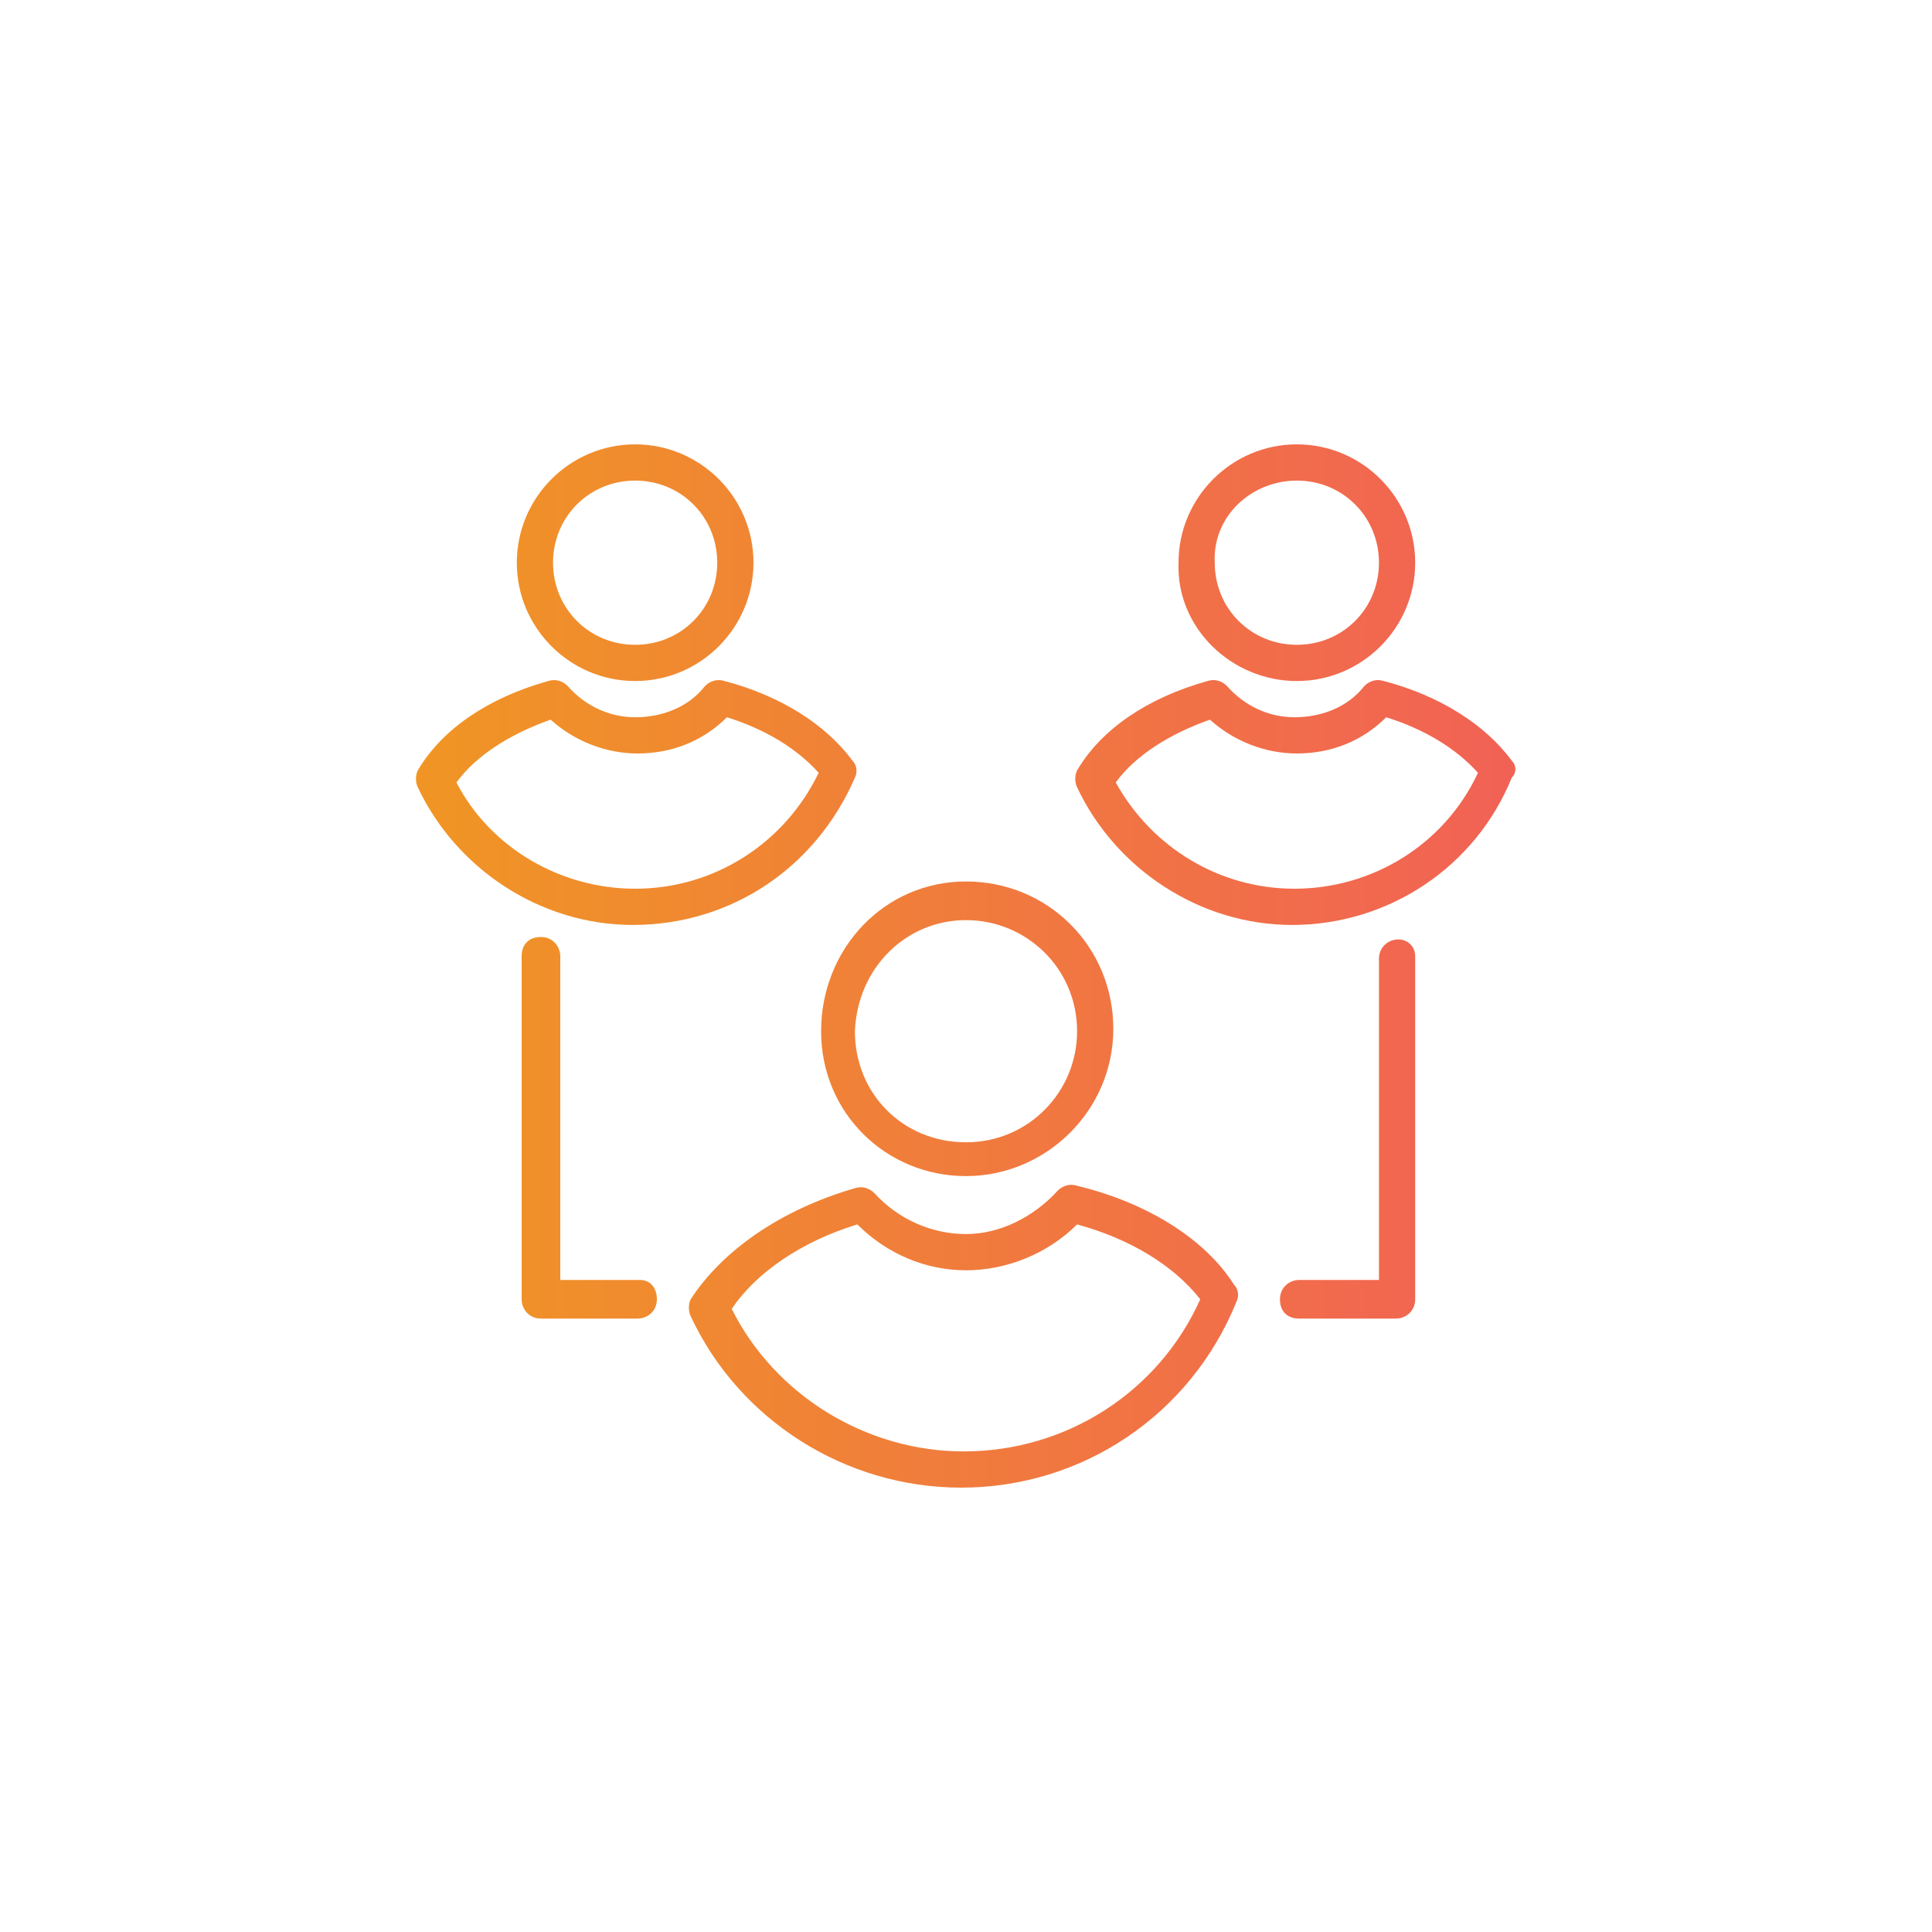 <?xml version="1.0" encoding="utf-8"?>
<!-- Generator: Adobe Illustrator 22.1.0, SVG Export Plug-In . SVG Version: 6.00 Build 0)  -->
<svg version="1.1" id="Layer_1" xmlns="http://www.w3.org/2000/svg" xmlns:xlink="http://www.w3.org/1999/xlink" x="0px" y="0px"
	 viewBox="0 0 80 80" style="enable-background:new 0 0 80 80;" xml:space="preserve">
<style type="text/css">
	.st0{fill:url(#SVGID_1_);}
	.st1{fill:url(#SVGID_2_);}
	.st2{fill:url(#SVGID_3_);}
	.st3{fill:url(#SVGID_4_);}
	.st4{fill:url(#SVGID_5_);}
	.st5{fill:url(#SVGID_6_);}
	.st6{fill:url(#SVGID_7_);}
	.st7{fill:url(#SVGID_8_);}
	.st8{fill:url(#SVGID_9_);}
	.st9{fill:url(#SVGID_10_);}
	.st10{fill:url(#SVGID_11_);}
	.st11{fill:url(#SVGID_12_);}
	.st12{fill:url(#SVGID_13_);}
	.st13{fill:url(#SVGID_14_);}
	.st14{fill:url(#SVGID_15_);}
	.st15{fill:url(#SVGID_16_);}
	.st16{fill:url(#SVGID_17_);}
	.st17{fill:url(#SVGID_18_);}
	.st18{fill:url(#SVGID_19_);}
	.st19{fill:url(#SVGID_20_);}
	.st20{fill:url(#SVGID_21_);}
	.st21{fill:url(#SVGID_22_);}
	.st22{fill:url(#SVGID_23_);}
	.st23{fill:url(#SVGID_24_);}
	.st24{fill:url(#SVGID_25_);}
	.st25{fill:url(#SVGID_26_);}
	.st26{fill:url(#SVGID_27_);}
	.st27{fill:url(#SVGID_28_);}
	.st28{fill:url(#SVGID_29_);}
	.st29{fill:url(#SVGID_30_);}
	.st30{fill:url(#SVGID_31_);}
	.st31{fill:url(#SVGID_32_);}
	.st32{fill:url(#SVGID_33_);}
	.st33{fill:url(#SVGID_34_);}
	.st34{fill:url(#SVGID_35_);}
	.st35{fill:url(#SVGID_36_);}
	.st36{fill:url(#SVGID_37_);}
	.st37{fill:url(#SVGID_38_);}
	.st38{fill:url(#SVGID_39_);}
	.st39{fill:url(#SVGID_40_);}
	.st40{fill:url(#SVGID_41_);}
	.st41{fill:url(#SVGID_42_);}
	.st42{fill:url(#SVGID_43_);}
	.st43{fill:url(#SVGID_44_);}
	.st44{fill:url(#SVGID_45_);}
	.st45{fill:url(#SVGID_46_);}
	.st46{fill:url(#SVGID_47_);}
	.st47{fill:url(#SVGID_48_);}
	.st48{fill:url(#SVGID_49_);}
	.st49{fill:url(#SVGID_50_);}
	.st50{fill:url(#SVGID_51_);}
	.st51{fill:url(#SVGID_52_);}
	.st52{fill:url(#SVGID_53_);}
	.st53{fill:url(#SVGID_54_);}
	.st54{fill:url(#SVGID_55_);}
	.st55{fill:url(#SVGID_56_);}
	.st56{fill:url(#SVGID_57_);}
	.st57{fill:url(#SVGID_58_);}
	.st58{fill:url(#SVGID_59_);}
	.st59{fill:url(#SVGID_60_);}
	.st60{fill:url(#SVGID_61_);}
	.st61{fill:url(#SVGID_62_);}
	.st62{fill:url(#SVGID_63_);}
	.st63{fill:url(#SVGID_64_);}
	.st64{fill:url(#SVGID_65_);}
	.st65{fill:url(#SVGID_66_);}
	.st66{fill:url(#SVGID_67_);}
	.st67{fill:url(#SVGID_68_);}
	.st68{fill:url(#SVGID_69_);}
	.st69{fill:url(#SVGID_70_);}
	.st70{fill:url(#SVGID_71_);}
</style>
<linearGradient id="SVGID_1_" gradientUnits="userSpaceOnUse" x1="15" y1="23.3" x2="68.4" y2="23.3">
	<stop  offset="0" style="stop-color:#F09822"/>
	<stop  offset="1" style="stop-color:#F15B5B"/>
</linearGradient>
<path class="st0" d="M26.3,28.2c2.7,0,4.9-2.2,4.9-4.9c0-2.7-2.2-4.9-4.9-4.9s-4.9,2.2-4.9,4.9C21.4,26,23.6,28.2,26.3,28.2z
	 M26.3,19.9c1.9,0,3.4,1.5,3.4,3.4c0,1.9-1.5,3.4-3.4,3.4s-3.4-1.5-3.4-3.4C22.9,21.4,24.4,19.9,26.3,19.9z"/>
<linearGradient id="SVGID_2_" gradientUnits="userSpaceOnUse" x1="15" y1="33.251" x2="68.4" y2="33.251">
	<stop  offset="0" style="stop-color:#F09822"/>
	<stop  offset="1" style="stop-color:#F15B5B"/>
</linearGradient>
<path class="st1" d="M35.4,32.2c0.1-0.2,0.1-0.5-0.1-0.7c-1.1-1.5-3-2.7-5.3-3.3c-0.3-0.1-0.6,0-0.8,0.2c-0.7,0.9-1.8,1.3-2.9,1.3
	c-1.1,0-2.1-0.5-2.8-1.3c-0.2-0.2-0.5-0.3-0.8-0.2c-2.5,0.7-4.4,2-5.4,3.7c-0.1,0.2-0.1,0.5,0,0.7c1.6,3.4,5.1,5.7,8.9,5.7
	C30.3,38.3,33.8,35.9,35.4,32.2z M18.9,32.4c0.8-1.1,2.2-2,3.9-2.6c1,0.9,2.3,1.4,3.6,1.4c1.4,0,2.7-0.5,3.7-1.5
	c1.6,0.5,2.9,1.3,3.8,2.3c-1.4,2.9-4.3,4.8-7.6,4.8C23.2,36.8,20.3,35.1,18.9,32.4z"/>
<linearGradient id="SVGID_3_" gradientUnits="userSpaceOnUse" x1="15" y1="23.3" x2="68.4" y2="23.3">
	<stop  offset="0" style="stop-color:#F09822"/>
	<stop  offset="1" style="stop-color:#F15B5B"/>
</linearGradient>
<path class="st2" d="M53.7,28.2c2.7,0,4.9-2.2,4.9-4.9c0-2.7-2.2-4.9-4.9-4.9s-4.9,2.2-4.9,4.9C48.7,26,51,28.2,53.7,28.2z
	 M53.7,19.9c1.9,0,3.4,1.5,3.4,3.4c0,1.9-1.5,3.4-3.4,3.4s-3.4-1.5-3.4-3.4C50.2,21.4,51.8,19.9,53.7,19.9z"/>
<linearGradient id="SVGID_4_" gradientUnits="userSpaceOnUse" x1="15" y1="33.251" x2="68.4" y2="33.251">
	<stop  offset="0" style="stop-color:#F09822"/>
	<stop  offset="1" style="stop-color:#F15B5B"/>
</linearGradient>
<path class="st3" d="M62.6,31.5c-1.1-1.5-3-2.7-5.3-3.3c-0.3-0.1-0.6,0-0.8,0.2c-0.7,0.9-1.8,1.3-2.9,1.3c-1.1,0-2.1-0.5-2.8-1.3
	c-0.2-0.2-0.5-0.3-0.8-0.2c-2.5,0.7-4.4,2-5.4,3.7c-0.1,0.2-0.1,0.5,0,0.7c1.6,3.4,5.1,5.7,8.9,5.7c4,0,7.6-2.4,9.1-6.1
	C62.8,32,62.8,31.7,62.6,31.5z M53.6,36.8c-3.1,0-5.9-1.7-7.4-4.4c0.8-1.1,2.2-2,3.9-2.6c1,0.9,2.3,1.4,3.6,1.4
	c1.4,0,2.7-0.5,3.7-1.5c1.6,0.5,2.9,1.3,3.8,2.3C59.8,35,56.8,36.8,53.6,36.8z"/>
<linearGradient id="SVGID_5_" gradientUnits="userSpaceOnUse" x1="15" y1="42.661" x2="68.4" y2="42.661">
	<stop  offset="0" style="stop-color:#F09822"/>
	<stop  offset="1" style="stop-color:#F15B5B"/>
</linearGradient>
<path class="st4" d="M40,48.7c3.3,0,6.1-2.7,6.1-6.1s-2.7-6.1-6.1-6.1S34,39.3,34,42.7S36.7,48.7,40,48.7z M40,38.1
	c2.5,0,4.6,2,4.6,4.6c0,2.5-2,4.6-4.6,4.6s-4.6-2-4.6-4.6C35.5,40.1,37.5,38.1,40,38.1z"/>
<linearGradient id="SVGID_6_" gradientUnits="userSpaceOnUse" x1="15" y1="55.339" x2="68.4" y2="55.339">
	<stop  offset="0" style="stop-color:#F09822"/>
	<stop  offset="1" style="stop-color:#F15B5B"/>
</linearGradient>
<path class="st5" d="M44.6,49.1c-0.3-0.1-0.6,0-0.8,0.2c-1,1.1-2.4,1.8-3.8,1.8c-1.4,0-2.8-0.6-3.8-1.7c-0.2-0.2-0.5-0.3-0.8-0.2
	c-3.1,0.9-5.5,2.6-6.8,4.6c-0.1,0.2-0.1,0.5,0,0.7c2,4.3,6.4,7.1,11.2,7.1c5,0,9.5-3,11.4-7.7c0.1-0.2,0.1-0.5-0.1-0.7
	C49.9,51.3,47.5,49.8,44.6,49.1z M39.9,60.1c-4,0-7.8-2.3-9.6-5.9c1-1.5,2.9-2.8,5.2-3.5c1.2,1.2,2.8,1.9,4.5,1.9
	c1.7,0,3.4-0.7,4.6-1.9c2.2,0.6,4,1.7,5.1,3.1C48,57.6,44.2,60.1,39.9,60.1z"/>
<linearGradient id="SVGID_7_" gradientUnits="userSpaceOnUse" x1="15" y1="46.701" x2="68.4" y2="46.701">
	<stop  offset="0" style="stop-color:#F09822"/>
	<stop  offset="1" style="stop-color:#F15B5B"/>
</linearGradient>
<path class="st6" d="M26.5,53h-3.3V39.6c0-0.4-0.3-0.8-0.8-0.8s-0.8,0.3-0.8,0.8v14.2c0,0.4,0.3,0.8,0.8,0.8h4
	c0.4,0,0.8-0.3,0.8-0.8S26.9,53,26.5,53z"/>
<linearGradient id="SVGID_8_" gradientUnits="userSpaceOnUse" x1="15" y1="46.701" x2="68.4" y2="46.701">
	<stop  offset="0" style="stop-color:#F09822"/>
	<stop  offset="1" style="stop-color:#F15B5B"/>
</linearGradient>
<path class="st7" d="M57.9,38.9c-0.4,0-0.8,0.3-0.8,0.8V53h-3.3c-0.4,0-0.8,0.3-0.8,0.8s0.3,0.8,0.8,0.8h4c0.4,0,0.8-0.3,0.8-0.8
	V39.6C58.6,39.2,58.3,38.9,57.9,38.9z"/>
</svg>
